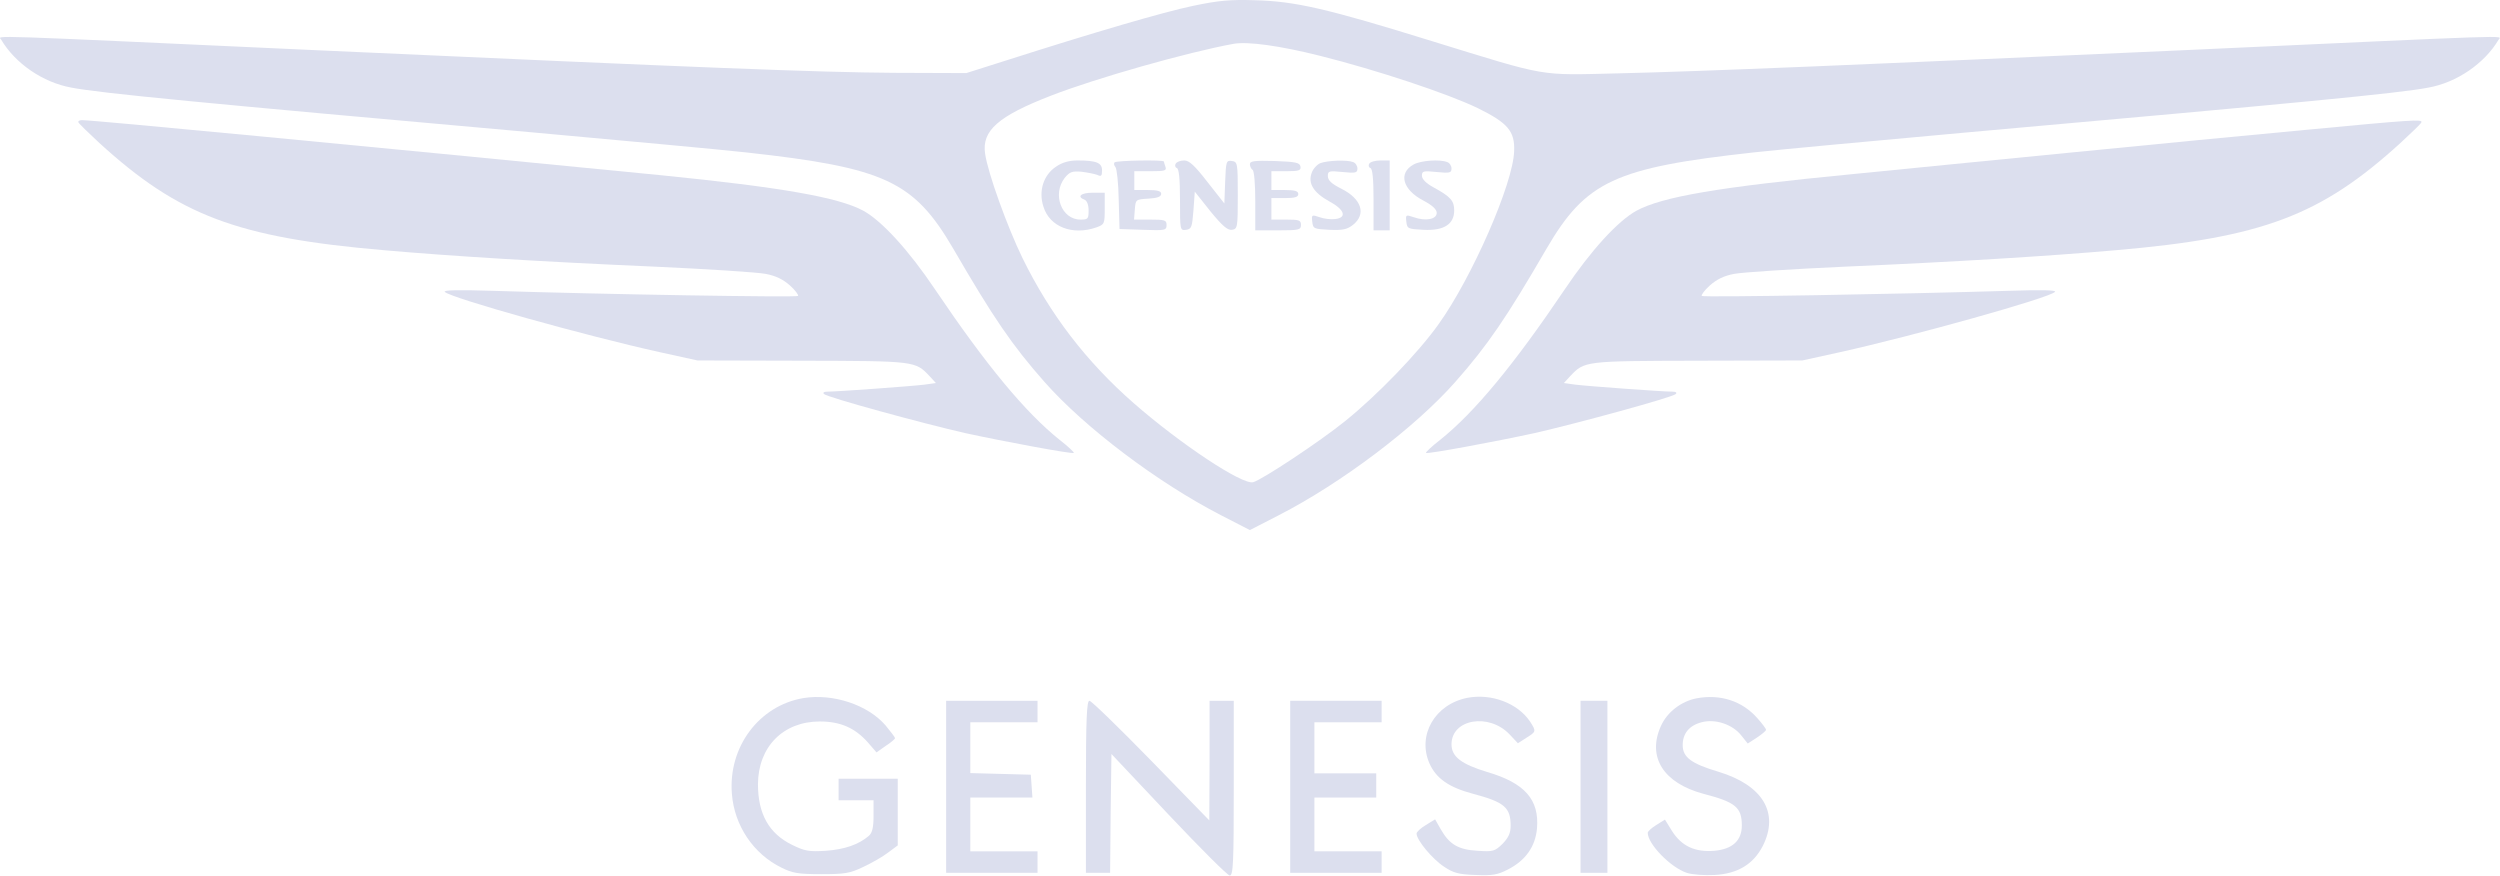 <?xml version="1.0" encoding="UTF-8"?> <svg xmlns="http://www.w3.org/2000/svg" width="930" height="326" viewBox="0 0 930 326" fill="none"><g clip-path="url(#clip0_28_459)"><path d="M443.76 2.19C432.76 4.49 407.16 11.99 373.96 22.59L359.46 27.19L332.46 27.09C304.16 26.89 263.26 25.29 117.96 18.69C-8.74 12.89 -0.54 13.09 0.46 14.79C5.66 23.59 15.96 30.69 26.56 32.59C37.36 34.69 75.06 38.29 197.46 49.19C231.56 52.29 267.56 55.59 277.46 56.69C329.26 62.39 339.96 67.39 354.66 92.59C369.46 118.09 376.46 128.39 388.56 142.09C403.46 158.99 430.56 179.49 454.26 191.69L464.96 197.19L475.66 191.69C499.06 179.69 526.46 158.99 541.36 142.09C553.46 128.39 560.46 118.09 575.26 92.59C589.96 67.39 600.66 62.39 652.46 56.69C662.36 55.59 698.36 52.29 732.46 49.19C854.86 38.29 892.56 34.69 903.36 32.59C913.96 30.69 924.26 23.59 929.46 14.79C930.46 13.09 938.66 12.89 811.96 18.69C694.46 23.99 632.66 26.59 601.96 27.29C571.96 27.99 576.46 28.79 532.66 15.29C493.66 3.19 481.86 0.49 466.96 0.09C457.56 -0.21 453.26 0.19 443.76 2.19ZM491.16 20.79C512.26 26.09 538.46 34.79 549.66 40.19C560.86 45.69 563.56 48.79 563.26 56.19C562.96 68.19 547.56 103.29 535.16 120.59C527.56 131.29 512.26 147.09 500.46 156.59C490.96 164.29 469.46 178.49 466.16 179.39C462.06 180.39 439.16 165.19 421.76 149.99C404.06 134.49 390.66 116.99 380.36 95.99C374.76 84.49 367.46 64.29 366.46 57.19C365.16 48.59 371.36 43.19 390.96 35.59C407.66 29.09 441.86 19.39 458.96 16.29C464.26 15.39 476.06 16.99 491.16 20.79Z" fill="#DCDFEE"></path><path d="M392.86 61.99C388.16 65.09 386.26 71.09 388.16 76.89C390.46 84.39 398.96 87.69 407.86 84.59C410.86 83.49 410.96 83.29 410.96 77.59V71.69H406.46C402.06 71.69 400.46 73.19 403.46 74.29C404.36 74.69 404.96 76.19 404.96 78.29C404.96 81.39 404.76 81.69 401.96 81.69C394.86 81.69 391.36 72.29 396.06 66.19C397.96 63.89 398.86 63.59 402.36 63.89C404.66 64.19 407.26 64.69 408.26 65.09C409.66 65.79 409.96 65.39 409.96 63.39C409.96 60.59 407.96 59.69 400.86 59.69C397.76 59.69 395.16 60.39 392.86 61.99Z" fill="#DCDFEE"></path><path d="M414.66 60.39C414.26 60.69 414.36 61.49 414.96 62.19C415.46 62.79 416.06 68.19 416.16 74.29L416.46 85.19L425.26 85.49C433.46 85.79 433.96 85.69 433.96 83.69C433.96 81.89 433.36 81.69 427.86 81.69H421.86L422.16 77.89C422.46 74.19 422.46 74.19 427.26 73.89C430.56 73.69 431.96 73.19 431.96 72.09C431.96 71.09 430.66 70.69 426.96 70.69H421.96V67.19V63.69H428.06C433.26 63.69 434.06 63.49 433.56 62.09C433.26 61.19 432.96 60.29 432.96 60.09C432.96 59.39 415.36 59.69 414.66 60.39Z" fill="#DCDFEE"></path><path d="M437.36 60.89C436.96 61.49 437.16 62.29 437.76 62.49C438.56 62.69 438.96 66.39 438.96 74.39C438.96 85.69 438.96 85.79 441.26 85.49C443.26 85.19 443.46 84.49 443.96 78.29L444.46 71.29L450.26 78.59C454.76 84.09 456.66 85.69 458.26 85.49C460.36 85.19 460.46 84.69 460.46 72.69C460.46 60.59 460.36 60.19 458.26 59.89C456.16 59.59 456.06 59.99 455.76 67.59L455.46 75.69L449.16 67.69C444.46 61.59 442.36 59.69 440.56 59.69C439.16 59.69 437.76 60.19 437.36 60.89Z" fill="#DCDFEE"></path><path d="M464.96 61.09C464.96 61.89 465.46 62.89 465.96 63.19C466.56 63.59 466.96 68.49 466.96 74.79V85.69H475.46C483.26 85.69 483.96 85.49 483.96 83.69C483.96 81.89 483.26 81.69 478.46 81.69H472.96V77.69V73.69H477.96C481.76 73.69 482.96 73.29 482.96 72.19C482.96 71.09 481.76 70.69 477.96 70.69H472.96V67.19V63.69H478.56C483.26 63.69 484.06 63.39 483.76 61.89C483.46 60.49 482.06 60.19 474.16 59.89C466.56 59.69 464.96 59.89 464.96 61.09Z" fill="#DCDFEE"></path><path d="M491.16 60.69C489.96 61.19 488.46 62.79 487.96 64.29C486.46 68.19 488.66 71.69 494.46 74.89C500.26 77.99 501.16 80.99 496.66 81.49C495.06 81.69 492.46 81.39 490.86 80.79C487.96 79.79 487.86 79.89 488.16 82.49C488.46 85.09 488.76 85.19 494.56 85.49C499.46 85.69 501.06 85.39 503.26 83.69C508.36 79.69 506.56 73.99 498.96 70.19C495.36 68.39 493.96 67.09 493.96 65.49C493.96 63.59 494.36 63.49 499.46 63.99C504.36 64.49 504.96 64.29 504.96 62.69C504.96 61.69 504.26 60.59 503.36 60.29C501.06 59.39 493.86 59.69 491.16 60.69Z" fill="#DCDFEE"></path><path d="M509.36 60.89C508.96 61.49 509.16 62.29 509.76 62.49C510.56 62.69 510.96 66.39 510.96 74.29V85.69H513.96H516.96V72.69V59.69H513.56C511.66 59.69 509.76 60.19 509.36 60.89Z" fill="#DCDFEE"></path><path d="M525.86 61.19C520.06 64.39 521.76 70.59 529.46 74.59C532.86 76.39 534.46 77.89 534.46 79.19C534.46 81.59 530.36 82.39 525.86 80.79C522.96 79.79 522.86 79.89 523.16 82.49C523.46 85.09 523.76 85.19 529.56 85.49C537.16 85.89 540.96 83.39 540.96 78.29C540.96 74.69 539.66 73.19 533.26 69.69C530.46 68.19 528.96 66.59 528.96 65.39C528.96 63.59 529.46 63.49 534.46 63.99C539.36 64.49 539.96 64.29 539.96 62.69C539.96 61.69 539.26 60.59 538.36 60.29C535.56 59.19 528.56 59.69 525.86 61.19Z" fill="#DCDFEE"></path><path d="M29.16 45.49C29.36 45.99 32.86 49.39 36.96 53.19C66.56 80.19 88.16 88.39 142.96 93.09C167.96 95.29 202.06 97.39 243.46 99.19C263.26 100.09 281.86 101.29 284.86 101.89C288.56 102.59 291.26 103.89 293.86 106.19C295.86 107.99 297.16 109.79 296.86 110.09C296.26 110.69 224.16 109.49 183.46 108.19C170.66 107.79 164.76 107.89 165.46 108.59C167.76 110.89 217.76 124.89 245.36 130.99L259.46 134.09L298.46 134.19C340.76 134.29 340.46 134.29 345.86 139.99L348.16 142.49L343.86 143.09C338.96 143.69 311.46 145.69 307.86 145.69C306.46 145.69 305.96 146.09 306.56 146.59C307.66 147.79 343.16 157.49 358.96 161.09C373.66 164.29 398.96 168.99 399.46 168.49C399.66 168.29 397.36 166.09 394.26 163.69C381.36 153.39 366.76 135.69 347.86 107.69C338.06 93.09 328.06 82.19 321.16 78.39C311.86 73.39 290.76 69.69 245.96 65.19C129.76 53.79 34.76 44.69 30.46 44.69C29.56 44.69 28.96 45.09 29.16 45.49Z" fill="#DCDFEE"></path><path d="M857.96 48.29C838.46 50.09 799.26 53.89 770.96 56.69C742.66 59.49 705.76 63.09 688.96 64.79C639.26 69.59 618.36 73.19 608.76 78.39C601.86 82.19 591.86 93.09 582.06 107.69C563.16 135.69 548.56 153.39 535.66 163.69C532.56 166.09 530.26 168.29 530.46 168.49C530.96 168.99 556.26 164.29 570.96 161.09C586.76 157.49 622.26 147.79 623.36 146.59C623.96 146.09 623.46 145.69 622.06 145.69C618.46 145.69 590.96 143.69 586.06 143.09L581.76 142.49L584.06 139.99C589.46 134.29 589.16 134.29 631.46 134.19L670.46 134.09L684.56 130.99C712.06 124.89 762.16 110.89 764.46 108.59C765.16 107.89 759.36 107.79 746.96 108.19C707.76 109.39 633.66 110.69 633.06 110.09C632.76 109.79 634.06 107.99 636.06 106.19C638.66 103.89 641.36 102.59 645.06 101.89C648.06 101.29 666.66 100.09 686.46 99.19C727.86 97.39 761.86 95.29 786.96 93.09C841.66 88.39 863.36 80.19 892.96 53.19C897.06 49.39 900.66 45.99 900.76 45.49C901.26 44.29 896.96 44.59 857.96 48.29Z" fill="#DCDFEE"></path><path d="M298.86 259.69C282.36 262.49 270.86 277.89 272.26 295.29C273.16 307.09 280.26 317.69 290.76 322.79C294.76 324.79 296.96 325.19 305.46 325.19C314.26 325.19 316.16 324.89 321.16 322.49C324.36 320.99 328.56 318.59 330.46 317.09L333.96 314.49V302.09V289.69H322.96H311.96V293.69V297.69H318.46H324.96V303.49C324.96 307.89 324.46 309.79 323.26 310.89C319.46 314.19 314.16 315.99 307.26 316.49C300.86 316.89 299.36 316.59 294.66 314.29C286.06 310.09 281.96 302.79 281.96 291.69C282.06 277.79 291.36 268.39 304.96 268.39C312.66 268.39 318.06 270.79 322.86 276.19L326.06 279.89L329.46 277.49C331.36 276.29 332.96 274.89 332.96 274.59C332.96 274.29 331.36 272.19 329.46 269.89C322.86 262.19 309.86 257.89 298.86 259.69Z" fill="#DCDFEE"></path><path d="M545.86 259.59C533.76 261.99 527.16 273.49 531.76 283.99C534.26 289.59 538.96 292.89 547.96 295.29C559.66 298.39 561.96 300.39 561.96 307.19C561.96 309.89 561.16 311.59 558.96 313.89C556.06 316.69 555.46 316.89 549.66 316.49C542.46 316.09 539.16 314.09 535.96 308.49L533.86 304.79L530.46 306.89C528.56 307.99 526.96 309.49 526.96 310.09C526.96 312.49 532.86 319.59 537.16 322.39C540.56 324.69 542.56 325.29 548.86 325.49C555.26 325.79 557.16 325.39 560.86 323.49C567.56 320.09 571.16 314.89 571.76 308.19C572.66 297.49 567.26 291.29 553.26 287.19C543.66 284.29 539.96 281.49 539.96 276.89C539.96 267.49 553.86 265.09 561.56 273.19L564.66 276.49L567.76 274.49C571.46 272.19 571.56 272.09 569.16 268.39C564.56 261.59 554.86 257.89 545.86 259.59Z" fill="#DCDFEE"></path><path d="M631.06 259.79C625.46 260.89 620.16 264.89 617.86 270.09C612.66 281.59 618.76 291.29 633.66 295.29C645.56 298.39 647.96 300.29 647.96 307.09C647.96 312.69 644.46 315.89 637.76 316.49C630.56 317.09 625.56 314.79 621.96 309.09L619.36 304.89L616.16 306.89C614.36 307.99 612.96 309.29 612.96 309.79C612.96 313.99 621.46 322.69 627.46 324.69C629.56 325.39 634.16 325.69 637.96 325.49C646.46 324.99 652.26 321.49 655.76 314.69C661.96 302.39 655.76 292.09 639.26 287.09C629.16 284.09 625.96 281.69 625.96 277.19C625.96 272.89 628.36 269.89 632.96 268.69C638.06 267.29 644.56 269.49 647.76 273.59L650.16 276.59L653.56 274.39C655.36 273.19 656.96 271.89 656.96 271.49C656.96 271.09 655.56 269.19 653.76 267.19C648.16 260.79 639.96 258.09 631.06 259.79Z" fill="#DCDFEE"></path><path d="M351.96 292.69V324.69H368.96H385.96V320.69V316.69H373.46H360.96V306.69V296.69H372.56H384.06L383.76 292.39L383.46 288.19L372.26 287.89L360.96 287.59V278.19V268.69H373.46H385.96V264.69V260.69H368.96H351.96V292.69Z" fill="#DCDFEE"></path><path d="M403.96 292.69V324.69H408.46H412.96L413.16 302.59L413.46 280.49L434.76 303.09C446.46 315.49 456.66 325.69 457.46 325.69C458.76 325.69 458.96 320.99 458.96 293.19V260.69H454.46H449.96V282.89L449.86 305.19L428.16 282.89C416.26 270.69 405.86 260.59 405.26 260.69C404.26 260.69 403.96 267.79 403.96 292.69Z" fill="#DCDFEE"></path><path d="M479.96 292.69V324.69H496.96H513.96V320.69V316.69H501.46H488.96V306.69V296.69H500.46H511.96V292.19V287.69H500.46H488.96V278.19V268.69H501.46H513.96V264.69V260.69H496.96H479.96V292.69Z" fill="#DCDFEE"></path><path d="M587.96 292.69V324.69H592.96H597.96V292.69V260.69H592.96H587.96V292.69Z" fill="#DCDFEE"></path></g><defs><clipPath id="clip0_28_459"><rect width="929.91" height="325.69" fill="white"></rect></clipPath></defs></svg> 